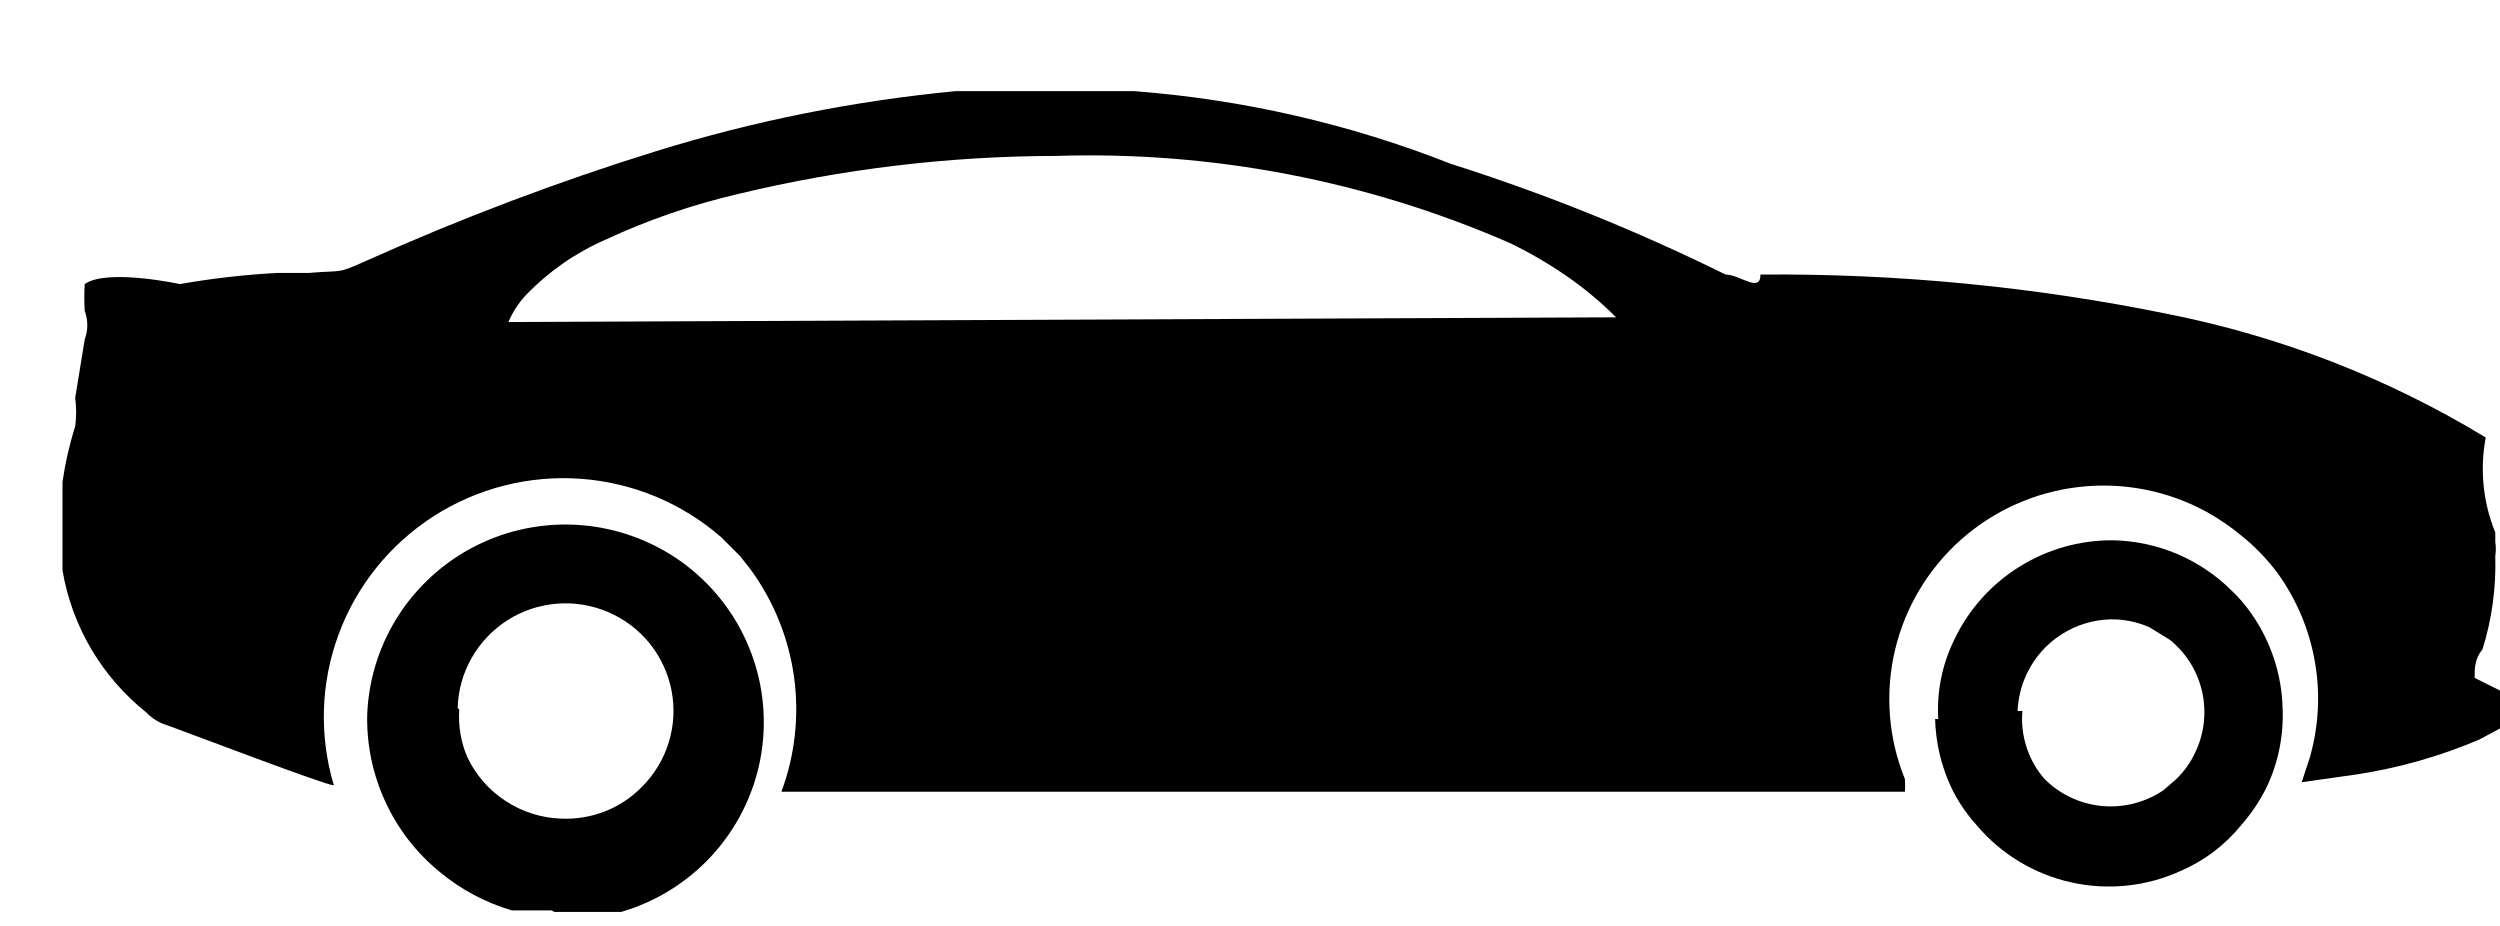 <svg width="27" height="10" viewBox="0 0 27 10" fill="none" xmlns="http://www.w3.org/2000/svg">
<path fill-rule="evenodd" clip-rule="evenodd" d="M0.675 5.51V5.835C0.675 5.835 0.675 6.091 0.675 6.159C0.777 6.766 1.101 7.313 1.583 7.697C1.644 7.761 1.721 7.808 1.806 7.833C2.046 7.919 3.52 8.482 3.606 8.482C3.445 7.947 3.463 7.373 3.658 6.849C3.852 6.324 4.213 5.877 4.685 5.574C5.157 5.272 5.715 5.13 6.274 5.171C6.834 5.212 7.365 5.433 7.788 5.801L7.89 5.903L7.993 6.006L8.113 6.159C8.36 6.501 8.519 6.897 8.576 7.314C8.633 7.731 8.586 8.156 8.439 8.551H9.193H10.718C11.421 8.551 12.312 8.551 12.998 8.551H14.506H16.031H17.539H19.065H20.573C20.576 8.505 20.576 8.459 20.573 8.414C20.394 7.973 20.357 7.488 20.465 7.025C20.574 6.561 20.824 6.143 21.18 5.827C21.537 5.511 21.983 5.312 22.457 5.259C22.931 5.205 23.411 5.299 23.829 5.527C23.963 5.601 24.089 5.687 24.206 5.784C24.354 5.903 24.487 6.041 24.601 6.194C24.805 6.479 24.943 6.807 25.002 7.154C25.062 7.5 25.041 7.855 24.943 8.192L24.858 8.448L25.457 8.363C25.911 8.293 26.355 8.167 26.777 7.987L27 7.867V7.458L26.726 7.321C26.726 7.218 26.726 7.116 26.811 7.013C26.913 6.687 26.959 6.347 26.949 6.006C26.957 5.955 26.957 5.903 26.949 5.852V5.75C26.816 5.425 26.781 5.069 26.846 4.725C25.79 4.084 24.63 3.633 23.418 3.392C21.969 3.096 20.493 2.953 19.013 2.965C19.013 3.17 18.791 2.965 18.636 2.965C17.68 2.493 16.689 2.093 15.671 1.77C14.575 1.338 13.419 1.073 12.244 0.984H11.695H11.061H10.324C9.225 1.089 8.139 1.306 7.085 1.633C6.022 1.963 4.981 2.357 3.966 2.812C3.623 2.965 3.726 2.914 3.332 2.948H2.989C2.638 2.967 2.289 3.007 1.943 3.068C1.943 3.068 1.155 2.897 0.915 3.068C0.909 3.165 0.909 3.262 0.915 3.358C0.952 3.457 0.952 3.567 0.915 3.666L0.812 4.298C0.826 4.4 0.826 4.503 0.812 4.605C0.75 4.8 0.705 5 0.675 5.203C0.675 5.203 0.675 5.51 0.675 5.527V5.51ZM5.491 3.478C5.536 3.371 5.6 3.272 5.68 3.187C5.923 2.934 6.214 2.731 6.536 2.59C6.998 2.375 7.48 2.209 7.976 2.094C9.099 1.824 10.249 1.686 11.404 1.684C13.088 1.63 14.762 1.951 16.305 2.624C16.52 2.728 16.726 2.848 16.922 2.983C17.112 3.115 17.29 3.263 17.454 3.427L5.491 3.478Z" fill="black"/>
<path fill-rule="evenodd" clip-rule="evenodd" d="M5.989 9.849H6.263H6.503H6.708C7.087 9.739 7.427 9.526 7.692 9.236C7.957 8.945 8.137 8.587 8.211 8.202C8.285 7.816 8.251 7.417 8.112 7.049C7.974 6.682 7.736 6.359 7.426 6.117C7.115 5.876 6.744 5.724 6.352 5.679C5.961 5.634 5.564 5.697 5.207 5.862C4.849 6.027 4.544 6.288 4.325 6.614C4.106 6.941 3.982 7.321 3.966 7.714C3.958 8.04 4.025 8.363 4.162 8.659C4.298 8.955 4.501 9.216 4.755 9.422C4.981 9.609 5.244 9.748 5.526 9.832H5.732H5.954L5.989 9.849ZM4.943 7.646C4.948 7.456 5 7.27 5.094 7.105C5.188 6.94 5.321 6.801 5.481 6.698C5.641 6.596 5.825 6.535 6.014 6.52C6.204 6.504 6.395 6.536 6.569 6.611C6.744 6.686 6.898 6.802 7.017 6.95C7.136 7.098 7.217 7.273 7.253 7.46C7.289 7.646 7.278 7.838 7.222 8.019C7.166 8.201 7.066 8.366 6.931 8.5C6.818 8.615 6.681 8.705 6.531 8.764C6.38 8.822 6.219 8.849 6.057 8.841C5.844 8.833 5.636 8.767 5.458 8.649C5.279 8.532 5.137 8.368 5.046 8.175C4.977 8.013 4.948 7.838 4.96 7.663L4.943 7.646Z" fill="black"/>
<path fill-rule="evenodd" clip-rule="evenodd" d="M20.899 7.765C20.906 8.019 20.964 8.268 21.071 8.499C21.142 8.648 21.234 8.786 21.345 8.909C21.608 9.222 21.967 9.44 22.366 9.529C22.766 9.619 23.184 9.575 23.556 9.404C23.81 9.294 24.033 9.124 24.207 8.909C24.316 8.785 24.408 8.647 24.481 8.499C24.607 8.232 24.665 7.94 24.652 7.645C24.642 7.277 24.523 6.921 24.31 6.62C24.25 6.534 24.181 6.454 24.104 6.381C23.763 6.04 23.302 5.844 22.819 5.835C22.46 5.833 22.108 5.933 21.804 6.124C21.501 6.314 21.258 6.587 21.105 6.911C20.975 7.176 20.916 7.47 20.933 7.765H20.899ZM21.79 7.679C21.796 7.537 21.831 7.398 21.893 7.269C21.976 7.098 22.104 6.953 22.265 6.851C22.425 6.748 22.611 6.692 22.802 6.689C22.943 6.688 23.083 6.717 23.213 6.774L23.436 6.911C23.611 7.053 23.733 7.25 23.783 7.47C23.832 7.69 23.807 7.92 23.71 8.123C23.66 8.232 23.59 8.331 23.504 8.414L23.367 8.533C23.172 8.666 22.938 8.726 22.703 8.705C22.468 8.683 22.248 8.58 22.082 8.414C21.994 8.314 21.928 8.197 21.887 8.071C21.846 7.945 21.83 7.812 21.842 7.679H21.79Z" fill="black"/>
</svg>
